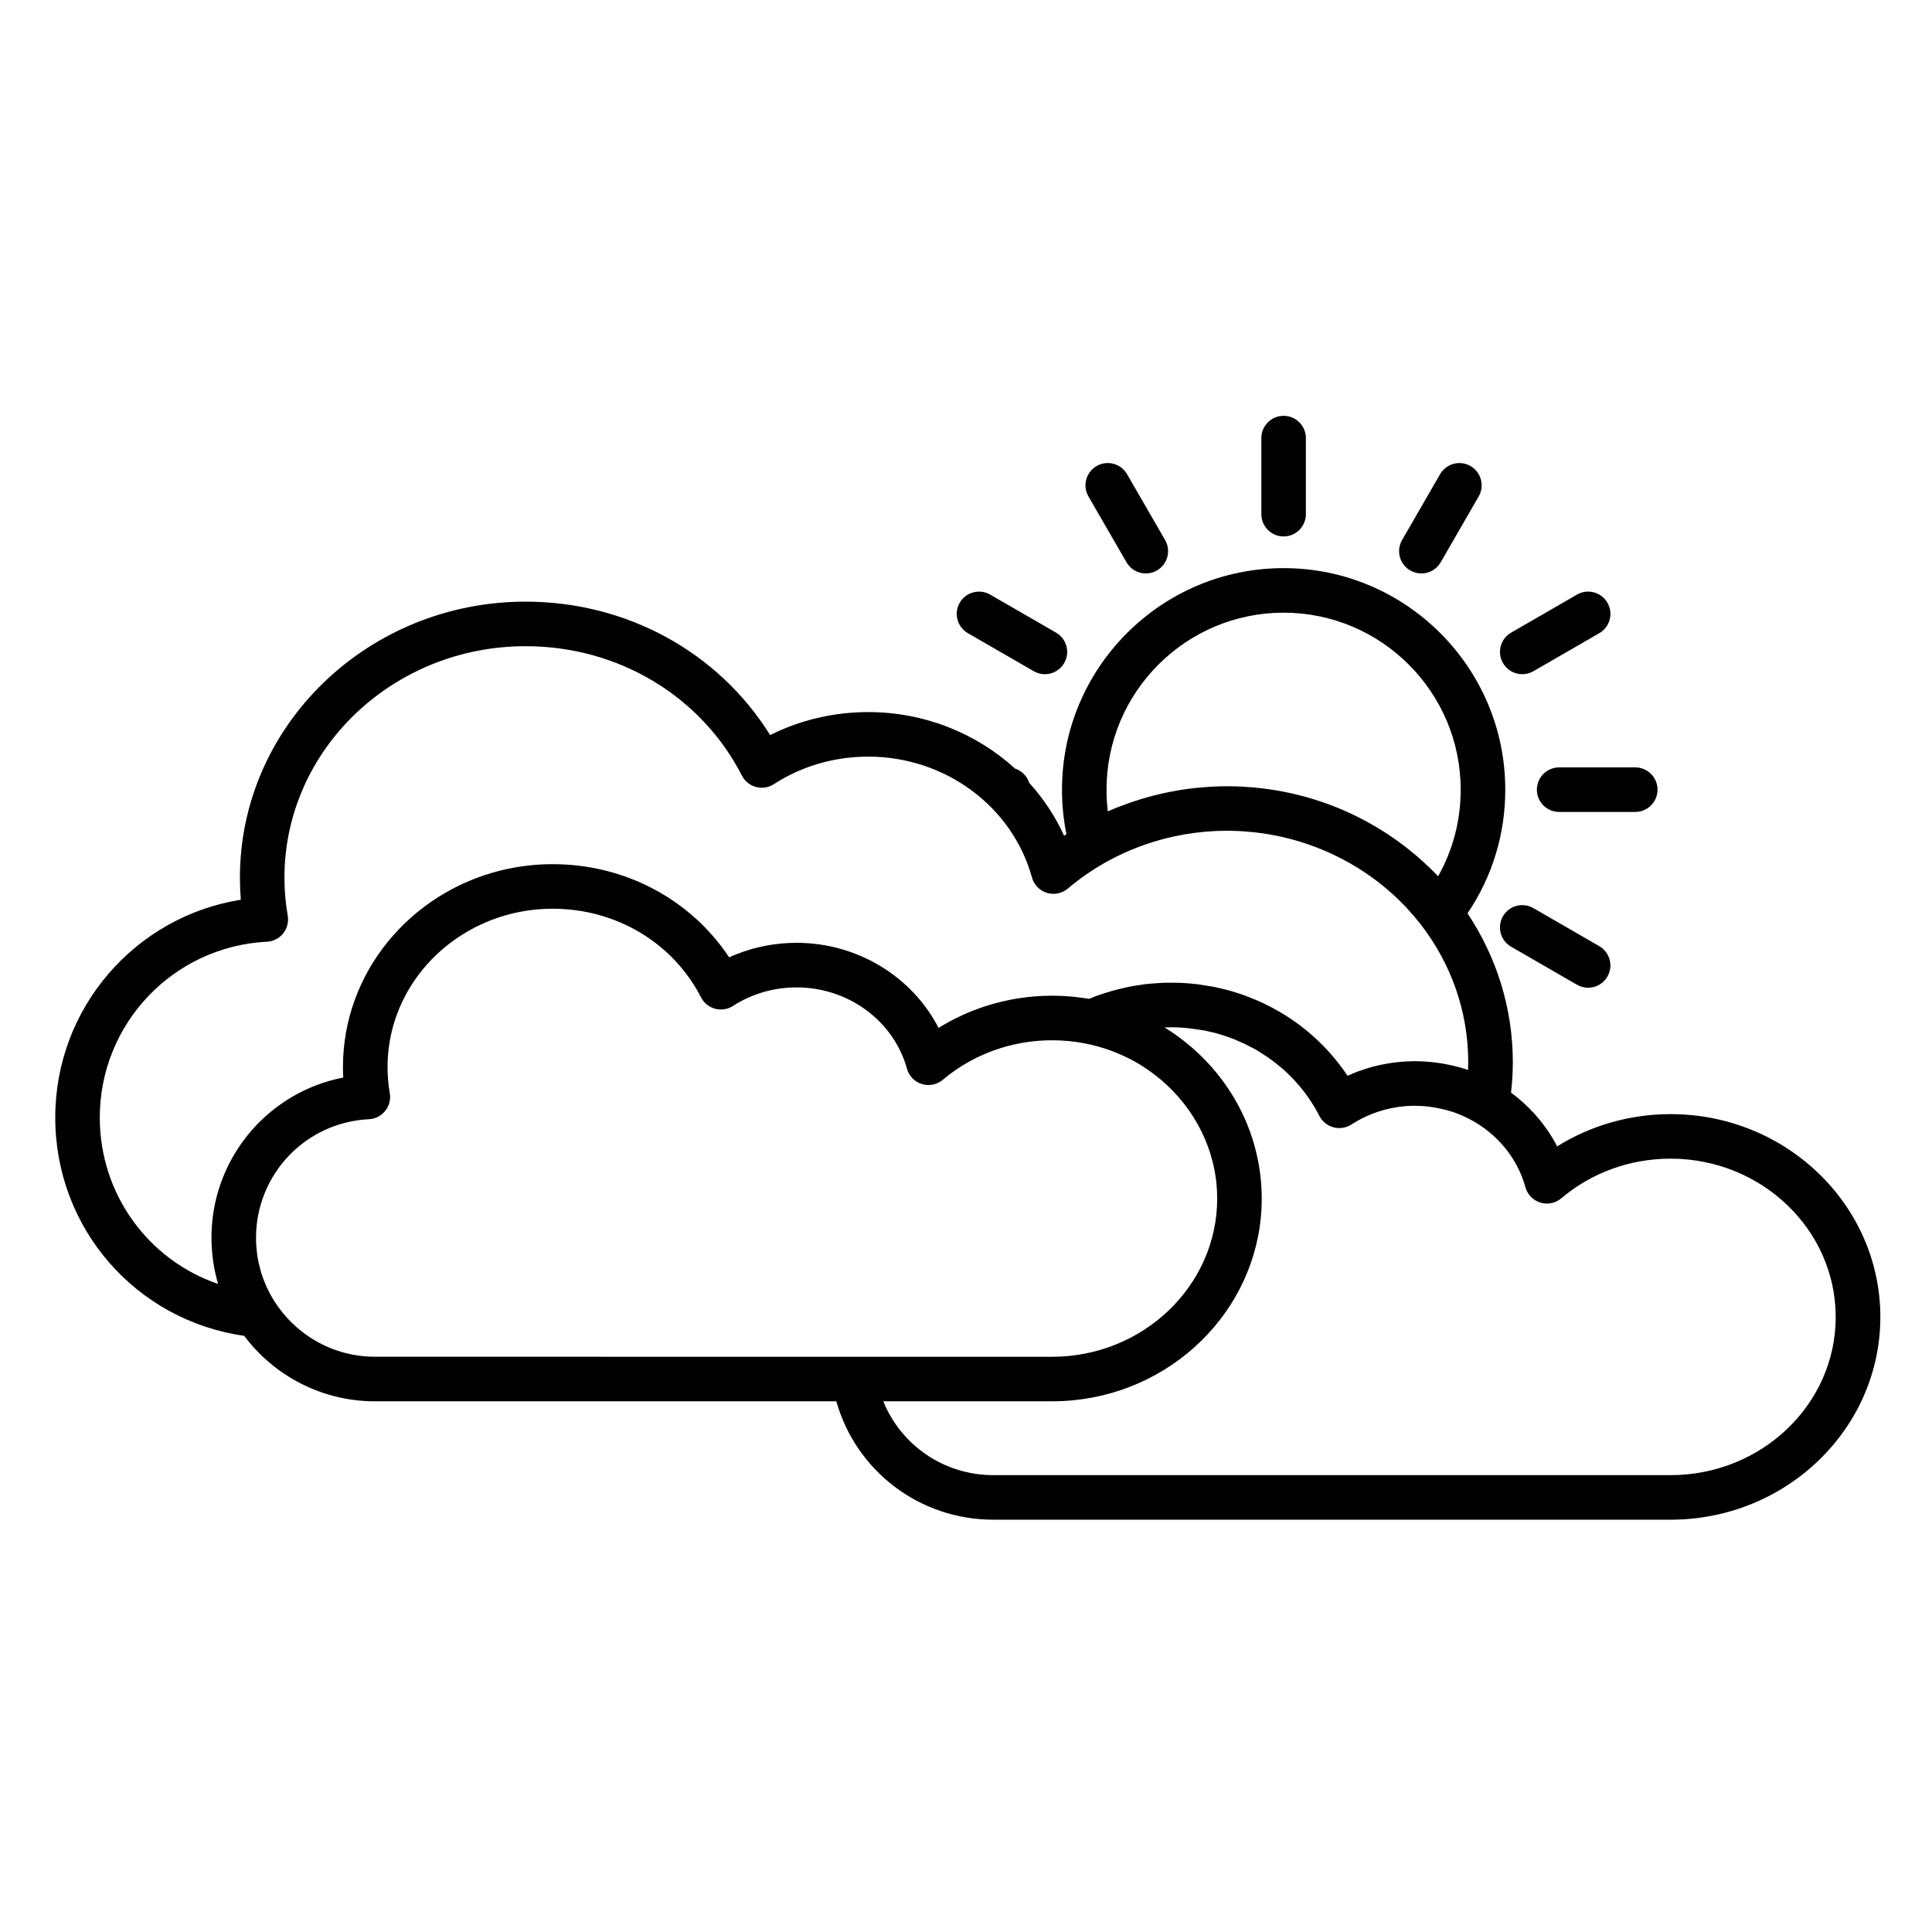 <?xml version="1.0" encoding="UTF-8"?>
<!-- Uploaded to: ICON Repo, www.svgrepo.com, Generator: ICON Repo Mixer Tools -->
<svg fill="#000000" width="800px" height="800px" version="1.1" viewBox="144 144 512 512" xmlns="http://www.w3.org/2000/svg">
 <g>
  <path d="m484.17 286.16c3.262 0 5.902-2.644 5.902-5.902v-20.156c0-3.262-2.644-5.902-5.902-5.902-3.262 0-5.902 2.644-5.902 5.902v20.156c0 3.258 2.641 5.902 5.902 5.902z"/>
  <path d="m517.73 295.18c0.93 0.535 1.945 0.793 2.945 0.793 2.039 0 4.027-1.059 5.117-2.953l10.07-17.449c1.629-2.824 0.664-6.434-2.16-8.066-2.82-1.629-6.434-0.66-8.062 2.16l-10.07 17.449c-1.633 2.824-0.664 6.434 2.16 8.066z"/>
  <path d="m547.42 322.67c1 0 2.016-0.254 2.945-0.793l17.461-10.078c2.824-1.629 3.793-5.242 2.16-8.066-1.629-2.824-5.238-3.793-8.062-2.16l-17.461 10.078c-2.824 1.629-3.793 5.242-2.16 8.066 1.09 1.895 3.074 2.953 5.117 2.953z"/>
  <path d="m551.29 353.27c0 3.262 2.644 5.902 5.902 5.902h20.168c3.262 0 5.902-2.644 5.902-5.902 0-3.262-2.644-5.902-5.902-5.902h-20.168c-3.258 0-5.902 2.641-5.902 5.902z"/>
  <path d="m550.36 384.66c-2.824-1.629-6.434-0.664-8.066 2.16-1.629 2.824-0.664 6.434 2.16 8.066l17.461 10.082c0.93 0.535 1.945 0.793 2.945 0.793 2.039 0 4.027-1.059 5.117-2.953 1.629-2.824 0.664-6.434-2.16-8.066z"/>
  <path d="m400.5 311.8 17.461 10.078c0.93 0.535 1.945 0.793 2.945 0.793 2.039 0 4.027-1.059 5.117-2.953 1.629-2.824 0.664-6.434-2.16-8.066l-17.461-10.078c-2.824-1.629-6.434-0.66-8.066 2.16-1.629 2.824-0.66 6.434 2.164 8.066z"/>
  <path d="m442.54 293.02c1.094 1.895 3.078 2.949 5.117 2.949 1.004 0 2.019-0.254 2.949-0.793 2.824-1.633 3.789-5.242 2.156-8.066l-10.082-17.449c-1.633-2.824-5.242-3.789-8.066-2.156-2.824 1.633-3.789 5.242-2.156 8.066z"/>
  <path d="m586.73 439.25c-10.746 0-21.172 3-30.074 8.555-2.918-5.656-7.141-10.496-12.219-14.238 0.309-2.691 0.477-5.356 0.477-8.062 0-14.523-4.422-28.062-12.008-39.457 6.555-9.703 10.008-20.945 10.008-32.777 0-32.375-26.352-58.711-58.738-58.711s-58.738 26.336-58.738 58.711c0 4.031 0.398 7.981 1.176 11.793-0.207 0.137-0.418 0.266-0.625 0.402-2.352-5.164-5.492-9.875-9.246-14.02-0.578-1.785-1.984-3.191-3.762-3.781-10.266-9.355-24.051-14.957-38.879-14.957-9.137 0-18.016 2.094-26.008 6.094-13.668-21.957-37.965-35.359-64.812-35.359-41.742 0-75.703 32.812-75.703 73.141 0 1.965 0.082 3.922 0.238 5.852-28.039 4.477-49.176 28.715-49.176 57.723 0 29.344 21.336 53.75 50.07 57.852 7.91 10.527 20.5 17.348 34.648 17.348h122.27c5.234 18.449 22.012 31.375 41.648 31.375h179.45c30.648 0 55.582-24.102 55.582-53.723 0-29.641-24.934-53.758-55.578-53.758zm-149.15-80.223c-0.227-1.883-0.34-3.809-0.34-5.758 0-25.863 21.055-46.902 46.93-46.902s46.93 21.039 46.93 46.906c0 8.164-2.051 15.977-5.984 22.949-0.75-0.793-1.527-1.559-2.309-2.312-0.039-0.035-0.07-0.074-0.109-0.109-0.562-0.539-1.141-1.059-1.719-1.582-0.387-0.348-0.766-0.703-1.16-1.047-0.402-0.348-0.812-0.684-1.223-1.023-0.605-0.508-1.219-1.008-1.844-1.496-0.262-0.203-0.527-0.402-0.793-0.602-0.809-0.613-1.625-1.215-2.461-1.801-0.117-0.082-0.238-0.164-0.355-0.246-11.312-7.82-24.922-12.719-39.66-13.516-0.102-0.004-0.199-0.016-0.305-0.023-1.16-0.059-2.328-0.082-3.504-0.09-0.152 0-0.301-0.012-0.453-0.012h-0.012-0.012c-1.227 0-2.445 0.039-3.664 0.098-0.324 0.016-0.648 0.035-0.969 0.055-0.996 0.059-1.988 0.137-2.981 0.234-0.254 0.023-0.512 0.043-0.766 0.07-1.176 0.125-2.344 0.281-3.508 0.457-0.359 0.055-0.719 0.121-1.078 0.18-0.816 0.137-1.629 0.285-2.441 0.449-0.453 0.09-0.906 0.18-1.359 0.281-0.855 0.188-1.703 0.391-2.551 0.609-0.734 0.188-1.469 0.391-2.199 0.598-0.535 0.152-1.066 0.305-1.594 0.469-0.664 0.203-1.32 0.418-1.977 0.641-0.34 0.117-0.676 0.238-1.016 0.355-1.855 0.656-3.707 1.363-5.516 2.168zm-235.79 125.23c-18.453-6.332-31.344-23.723-31.344-44.098 0-24.863 19.453-45.328 44.293-46.594 1.691-0.086 3.266-0.895 4.32-2.223s1.488-3.043 1.191-4.711c-0.574-3.234-0.867-6.617-0.867-10.051 0-33.816 28.66-61.332 63.895-61.332 24.52 0 46.492 13.145 57.34 34.301 0.762 1.484 2.113 2.578 3.727 3.008 1.613 0.43 3.332 0.16 4.731-0.746 7.391-4.777 16.043-7.301 25.02-7.301 20.344 0 38.184 13.172 43.383 32.031 0.535 1.941 2.023 3.477 3.949 4.07 1.922 0.594 4.019 0.168 5.559-1.133 8.012-6.781 17.586-11.469 27.836-13.746 0.047-0.012 0.094-0.02 0.141-0.031 0.82-0.18 1.641-0.34 2.469-0.488 0.145-0.027 0.285-0.051 0.43-0.078 1.742-0.301 3.496-0.531 5.266-0.695 0.254-0.023 0.512-0.043 0.77-0.062 0.629-0.051 1.262-0.09 1.895-0.125 0.273-0.016 0.547-0.031 0.82-0.039 0.84-0.031 1.684-0.055 2.527-0.055h0.074c0.043 0 0.09 0.004 0.133 0.004 1.16 0.004 2.316 0.039 3.469 0.102 0.301 0.016 0.598 0.047 0.898 0.066 0.934 0.062 1.867 0.141 2.797 0.242 0.246 0.027 0.492 0.062 0.738 0.09 1.039 0.125 2.07 0.273 3.098 0.449 0.109 0.02 0.223 0.039 0.332 0.059 10.949 1.938 21.215 6.617 29.727 13.504 0.23 0.188 0.457 0.379 0.684 0.566 0.613 0.512 1.219 1.039 1.812 1.57 0.332 0.301 0.664 0.602 0.992 0.906 0.465 0.438 0.918 0.883 1.367 1.336 0.379 0.379 0.762 0.75 1.133 1.141 0.32 0.336 0.625 0.688 0.938 1.027 0.875 0.961 1.719 1.945 2.527 2.953 0.207 0.262 0.422 0.516 0.629 0.777 7.918 10.215 12.609 22.863 12.609 36.543 0 0.688-0.012 1.371-0.035 2.051-0.109-0.039-0.223-0.07-0.336-0.102-0.082-0.027-0.168-0.055-0.254-0.078l-0.336-0.109c-0.117-0.039-0.234-0.074-0.355-0.102l-0.395-0.133c-0.109-0.035-0.219-0.066-0.328-0.098l-0.285-0.074c-0.074-0.02-0.152-0.039-0.227-0.059l-0.191-0.051c-0.082-0.023-0.168-0.043-0.258-0.062l-0.309-0.086c-0.172-0.047-0.355-0.086-0.543-0.121-0.879-0.215-1.766-0.402-2.66-0.562-0.062-0.012-0.121-0.02-0.184-0.031-0.781-0.137-1.566-0.25-2.359-0.344-0.23-0.027-0.465-0.047-0.695-0.07-0.637-0.062-1.273-0.121-1.918-0.16-0.43-0.023-0.855-0.031-1.281-0.043-0.375-0.012-0.75-0.039-1.125-0.039-0.125 0-0.25 0.008-0.379 0.012-0.262 0.004-0.52 0.016-0.781 0.02-0.57 0.016-1.137 0.039-1.703 0.074-0.328 0.023-0.652 0.051-0.98 0.078-0.504 0.047-1.012 0.098-1.516 0.16-0.352 0.043-0.703 0.09-1.055 0.145-0.453 0.066-0.906 0.148-1.355 0.23-0.41 0.074-0.82 0.148-1.23 0.234-0.246 0.055-0.488 0.113-0.734 0.172-0.504 0.113-1.008 0.219-1.512 0.352-0.066 0.02-0.133 0.035-0.199 0.059l-0.887 0.258c-0.762 0.223-1.473 0.473-2.129 0.719l-0.34 0.098c-0.348 0.098-0.684 0.23-1 0.387-0.008 0.004-0.02 0.008-0.027 0.012-0.32 0.098-0.637 0.227-0.941 0.379l-0.277 0.137c-0.297 0.094-0.586 0.207-0.863 0.348-0.609-0.914-1.246-1.809-1.914-2.684-4.352-5.773-9.789-10.559-15.957-14.184-0.035-0.02-0.066-0.043-0.102-0.062l-0.395-0.223c-1.785-1.023-3.625-1.957-5.523-2.781-0.031-0.016-0.066-0.031-0.098-0.043l-0.316-0.129c-0.809-0.344-1.621-0.68-2.445-0.984l-0.469-0.184c-0.09-0.035-0.18-0.066-0.27-0.098l-1.672-0.562c-0.043-0.016-0.086-0.023-0.125-0.039-0.148-0.047-0.301-0.09-0.453-0.137l-1.059-0.324c-0.105-0.035-0.215-0.066-0.324-0.098l-0.855-0.23c-0.102-0.027-0.203-0.051-0.309-0.074l-0.34-0.082c-0.125-0.031-0.25-0.062-0.375-0.09l-0.641-0.156c-0.109-0.031-0.223-0.059-0.332-0.082l-1.742-0.367c-0.09-0.02-0.18-0.035-0.273-0.051l-0.152-0.023c-0.16-0.031-0.32-0.051-0.48-0.078l-2.867-0.457c-0.121-0.02-0.242-0.035-0.367-0.047l-1.754-0.176c-0.102-0.012-0.199-0.02-0.301-0.023l-1.477-0.113c-0.203-0.02-0.406-0.031-0.609-0.031l-1.539-0.039c-0.102-0.004-0.199-0.008-0.301-0.008h-2.172c-0.32 0-0.641 0.016-0.961 0.031-0.332 0.02-0.668 0.016-1.008 0.055-0.094 0.008-0.191 0.012-0.289 0.02-0.305 0.016-0.609 0.035-0.918 0.066-0.105 0.012-0.215 0.016-0.316 0.02-0.332 0.02-0.664 0.039-1.043 0.086-0.34 0.039-0.691 0.078-1.059 0.109-0.055 0.004-0.105 0.012-0.156 0.016-0.305 0.035-0.602 0.086-0.906 0.137-0.09 0.016-0.184 0.035-0.281 0.047-0.129 0.016-0.25 0.035-0.371 0.055-0.281 0.043-0.562 0.082-0.844 0.129-0.004 0-0.008 0-0.016 0.004-0.195 0.02-0.473 0.07-0.668 0.113-0.098 0.02-0.195 0.035-0.297 0.051-0.273 0.047-0.551 0.09-0.828 0.148-0.062 0.016-0.125 0.027-0.191 0.043-0.086 0.02-0.18 0.043-0.266 0.062-0.637 0.133-1.273 0.285-1.906 0.438-0.047 0.012-0.098 0.02-0.145 0.031-0.254 0.059-0.535 0.125-0.832 0.207-0.352 0.094-0.699 0.191-1.051 0.289-0.34 0.09-0.691 0.188-1.047 0.312-0.016 0.008-0.031 0.012-0.051 0.016-0.5 0.152-1.004 0.305-1.5 0.473-0.008 0.004-0.016 0.004-0.02 0.008-0.246 0.074-0.496 0.152-0.816 0.262l-1.16 0.422c-0.336 0.117-0.672 0.262-1 0.406-0.082 0.035-0.164 0.074-0.188 0.082-0.105 0.039-0.219 0.082-0.328 0.129-0.406-0.07-0.812-0.121-1.223-0.18-0.105-0.016-0.211-0.031-0.316-0.047-0.723-0.102-1.449-0.191-2.176-0.27-0.23-0.023-0.457-0.051-0.688-0.074-0.672-0.062-1.348-0.109-2.019-0.148-0.234-0.016-0.465-0.031-0.699-0.043-0.902-0.043-1.801-0.066-2.703-0.066-6.039 0-11.98 0.945-17.609 2.762-4.379 1.41-8.57 3.348-12.473 5.769-7.016-13.59-21.496-22.547-37.637-22.547-5.453 0-10.789 1.012-15.762 2.961-0.711 0.277-1.41 0.574-2.106 0.891-10.184-15.367-27.594-24.695-46.762-24.695-4.789 0-9.441 0.59-13.875 1.695-23.957 5.977-41.707 27.055-41.707 52.07 0 0.93 0.023 1.859 0.074 2.781-0.625 0.121-1.246 0.258-1.859 0.406-19.078 4.59-33.066 21.73-33.066 42.07 0 0.965 0.043 1.918 0.105 2.867 0.012 0.191 0.027 0.383 0.043 0.574 0.066 0.836 0.152 1.66 0.266 2.484 0.02 0.125 0.031 0.25 0.047 0.375 0.137 0.934 0.305 1.855 0.5 2.766 0.039 0.18 0.082 0.352 0.121 0.531 0.168 0.742 0.355 1.48 0.562 2.211 0.043 0.137 0.07 0.277 0.109 0.414zm14.77 4.34c-0.285-0.457-0.559-0.922-0.816-1.391-0.113-0.211-0.223-0.422-0.336-0.633-0.219-0.418-0.43-0.84-0.625-1.266-0.102-0.215-0.199-0.43-0.293-0.648-0.215-0.488-0.414-0.977-0.605-1.477-0.039-0.105-0.086-0.207-0.121-0.312-0.223-0.602-0.418-1.215-0.602-1.828-0.051-0.172-0.098-0.344-0.148-0.512-0.148-0.535-0.285-1.07-0.406-1.613-0.023-0.109-0.055-0.223-0.078-0.332-0.141-0.664-0.262-1.332-0.355-2.008-0.016-0.094-0.023-0.191-0.035-0.285-0.082-0.594-0.145-1.195-0.191-1.797-0.012-0.125-0.02-0.25-0.027-0.375-0.047-0.691-0.074-1.387-0.074-2.086 0-16.812 13.141-30.617 29.918-31.43 1.691-0.082 3.269-0.887 4.328-2.211s1.496-3.039 1.203-4.707c-0.395-2.234-0.594-4.559-0.594-6.906 0-19.52 13.98-35.969 32.844-40.633 3.492-0.863 7.152-1.324 10.926-1.324 16.805 0 31.871 9.004 39.312 23.496 0.762 1.484 2.113 2.574 3.727 3.008 1.004 0.27 2.055 0.266 3.039 0.004 0.594-0.156 1.164-0.406 1.691-0.746 1.246-0.805 2.543-1.516 3.887-2.125 4.027-1.836 8.438-2.793 12.969-2.793 13.719 0 25.746 8.859 29.254 21.547 0.535 1.941 2.023 3.473 3.945 4.066 0.723 0.223 1.469 0.301 2.199 0.246 0.016-0.004 0.031-0.008 0.047-0.008 0.227-0.02 0.453-0.051 0.676-0.094 0.957-0.195 1.867-0.625 2.637-1.273 4.496-3.797 9.719-6.637 15.328-8.391 4.363-1.367 8.957-2.078 13.629-2.078 0.391 0 0.777 0.02 1.168 0.027 0.367 0.008 0.734 0.012 1.102 0.027 0.555 0.027 1.105 0.074 1.656 0.121 0.191 0.016 0.379 0.023 0.57 0.043 5.102 0.5 9.941 1.848 14.375 3.883 0.07 0.031 0.137 0.062 0.207 0.098 0.5 0.23 0.996 0.477 1.484 0.727 0.18 0.094 0.359 0.184 0.535 0.277 0.348 0.184 0.688 0.375 1.027 0.566 0.285 0.16 0.57 0.32 0.852 0.488 0.16 0.098 0.32 0.199 0.48 0.297 10.215 6.281 17.469 16.48 19.629 28.098 0.008 0.031 0.012 0.059 0.016 0.09 0.094 0.5 0.172 1 0.242 1.504 0.027 0.203 0.055 0.406 0.082 0.605 0.051 0.391 0.098 0.781 0.137 1.172 0.035 0.363 0.062 0.73 0.086 1.102 0.02 0.266 0.043 0.527 0.055 0.793 0.031 0.664 0.055 1.328 0.055 2 0 23.137-19.633 41.961-43.762 41.961h-52.477l-126.97-0.012c-11.305 0-21.238-5.988-26.801-14.953zm370.17 46.332h-179.46c-13.102 0-24.461-7.906-29.191-19.57h44.73c1.914 0 3.809-0.094 5.672-0.277 27.984-2.758 49.895-25.695 49.895-53.492 0-0.816-0.027-1.629-0.066-2.438-0.008-0.203-0.02-0.406-0.031-0.609-0.043-0.734-0.098-1.469-0.172-2.199-0.035-0.328-0.078-0.648-0.117-0.973-0.047-0.371-0.094-0.742-0.145-1.113-2.238-15.785-11.586-29.395-24.82-37.723-0.141-0.09-0.277-0.18-0.418-0.266 0.578-0.02 1.16-0.031 1.742-0.031 0.992 0 1.98 0.035 2.957 0.098l0.074 0.008c0.102 0.012 0.203 0.02 0.305 0.023l0.109 0.008c0.473 0.035 0.941 0.094 1.41 0.145l3.164 0.441c0.359 0.062 0.723 0.109 1.078 0.184l1.266 0.293c0.598 0.141 1.199 0.266 1.789 0.43l0.367 0.113c0.668 0.188 1.328 0.398 1.984 0.617l1.957 0.715c0.148 0.059 0.293 0.113 0.438 0.172l2.664 1.18 1.191 0.613c0.098 0.055 0.191 0.102 0.289 0.152l0.656 0.32c0.348 0.188 0.695 0.375 1.035 0.57l0.078 0.043 1.867 1.207c0.043 0.027 0.082 0.055 0.125 0.082l0.668 0.43 1.707 1.23 1.004 0.809c0.078 0.066 0.156 0.133 0.238 0.195l1.051 0.863c0.039 0.035 0.078 0.062 0.121 0.098 0.156 0.141 0.324 0.27 0.48 0.414 0.266 0.246 0.523 0.496 0.785 0.746 0.332 0.316 0.66 0.641 0.98 0.969 0.289 0.293 0.574 0.586 0.852 0.887 0.504 0.547 0.996 1.102 1.473 1.676 0.168 0.199 0.328 0.406 0.492 0.609 0.488 0.613 0.973 1.23 1.43 1.871 0.039 0.055 0.078 0.105 0.117 0.16 1.145 1.621 2.184 3.332 3.106 5.129 0.758 1.484 2.113 2.574 3.719 3.008 0.211 0.059 0.422 0.098 0.633 0.133 0.035 0.008 0.07 0.008 0.105 0.012 0.16 0.023 0.32 0.043 0.484 0.051 1.234 0.066 2.473-0.25 3.531-0.934 0.125-0.078 0.227-0.145 0.34-0.215 1.125-0.703 2.285-1.34 3.481-1.891 0.062-0.031 0.129-0.055 0.188-0.086 1.949-0.883 3.977-1.559 6.059-2.023 0.078-0.02 0.156-0.039 0.23-0.055 0.602-0.129 1.211-0.234 1.824-0.328 0.117-0.02 0.234-0.043 0.355-0.059 1.398-0.199 2.816-0.301 4.242-0.309 0.242 0 0.484 0.012 0.727 0.02 0.488 0.008 0.973 0.027 1.453 0.059 0.434 0.031 0.867 0.066 1.305 0.117 0.215 0.023 0.43 0.051 0.641 0.078 1.219 0.16 2.441 0.387 3.676 0.695 0.09 0.023 0.18 0.043 0.273 0.062l0.25 0.07c0.02 0.004 0.035 0.008 0.055 0.012 0.527 0.145 1.059 0.285 1.578 0.453 0.031 0.012 0.066 0.02 0.098 0.031 0.633 0.211 1.25 0.453 1.863 0.699 0.062 0.023 0.117 0.051 0.18 0.07 0.148 0.07 0.309 0.133 0.461 0.191 0.566 0.246 1.125 0.508 1.672 0.785 0.18 0.094 0.359 0.184 0.535 0.277 7.051 3.738 12.473 10.117 14.645 17.969 0.539 1.945 2.031 3.477 3.957 4.07 1.922 0.59 4.023 0.16 5.559-1.145 7.969-6.769 18.242-10.5 28.934-10.5 24.137 0 43.773 18.824 43.773 41.961 0.02 23.105-19.617 41.91-43.754 41.91z"/>
 </g>
</svg>